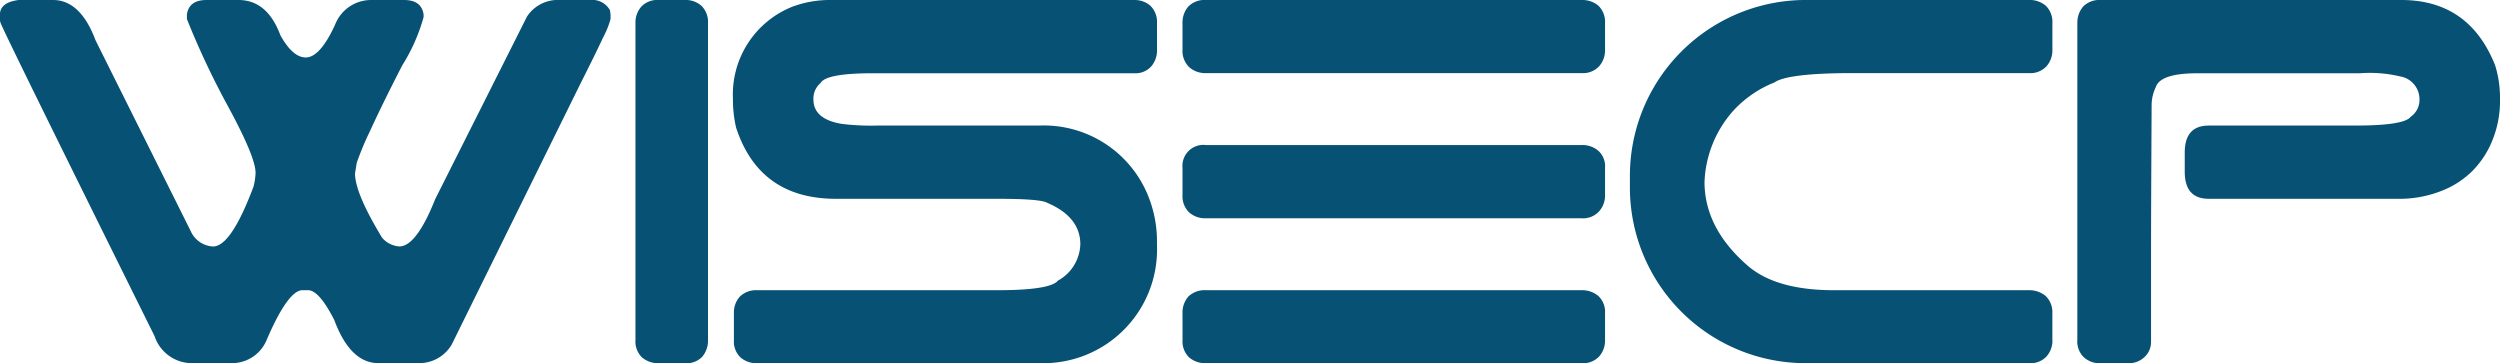 <svg xmlns="http://www.w3.org/2000/svg" width="201.037" height="29.204" viewBox="0 0 201.037 29.204"><path d="M332.264,1483c1.464,0,2.616,1.083,3.423,3.25l7.641,15.316a2.083,2.083,0,0,0,1.8,1.256q1.452,0,3.25-4.794a4.817,4.817,0,0,0,.173-1.129c0-.864-.761-2.674-2.259-5.428a64.969,64.969,0,0,1-3.261-6.938v-.369c.115-.784.645-1.164,1.579-1.164h2.559c1.556,0,2.674.945,3.377,2.835.668,1.2,1.348,1.786,2.04,1.786.761,0,1.544-.864,2.351-2.616A3.112,3.112,0,0,1,357.8,1483h2.685c.933,0,1.464.38,1.579,1.164v.207a14.474,14.474,0,0,1-1.717,3.884q-1.711,3.336-2.6,5.3a23.848,23.848,0,0,0-1.06,2.535l-.138.853c0,1.083.738,2.8,2.178,5.175a2.007,2.007,0,0,0,1.383.7c.91,0,1.879-1.268,2.881-3.792l7.387-14.694a2.962,2.962,0,0,1,2.455-1.337h2.685a1.618,1.618,0,0,1,1.533.83l.046.334v.369a7.2,7.2,0,0,1-.611,1.51c-.4.865-1.014,2.109-1.821,3.711l-10.338,20.952a3.018,3.018,0,0,1-2.593,1.5h-3.3c-1.5,0-2.685-1.141-3.55-3.457-.818-1.614-1.521-2.409-2.121-2.409h-.438c-.772,0-1.752,1.348-2.916,4.08a3.011,3.011,0,0,1-2.708,1.786h-3.342a3.162,3.162,0,0,1-2.927-2.167q-12.049-24.288-12.389-25.2a.8.8,0,0,1-.046-.3v-.369c0-.634.5-1.037,1.5-1.164Z" transform="translate(-328 -1483)" fill="#065174"/><path d="M4762,1484.867a1.916,1.916,0,0,1,.484-1.348,1.766,1.766,0,0,1,1.383-.519H4766a1.892,1.892,0,0,1,1.313.473,1.824,1.824,0,0,1,.519,1.395v25.47a2.016,2.016,0,0,1-.45,1.337,1.732,1.732,0,0,1-1.383.53h-2.132a1.962,1.962,0,0,1-1.349-.473,1.792,1.792,0,0,1-.519-1.395v-25.47Z" transform="translate(-4710.899 -1483)" fill="#065174"/><path d="M5442.081,1508.193a1.9,1.9,0,0,1,.483-1.348,1.875,1.875,0,0,1,1.406-.507h19.246c2.858,0,4.506-.254,4.921-.772a3.45,3.45,0,0,0,1.8-2.927c0-1.452-.887-2.57-2.639-3.319-.357-.23-1.729-.334-4.08-.334h-12.942c-4.091,0-6.776-1.913-8.021-5.728a9.986,9.986,0,0,1-.253-2.247v-.081a7.592,7.592,0,0,1,4.771-7.387,8.605,8.605,0,0,1,3.169-.542h24.329a1.914,1.914,0,0,1,1.313.473,1.826,1.826,0,0,1,.519,1.395V1487a1.963,1.963,0,0,1-.461,1.337,1.7,1.7,0,0,1-1.371.553h-21c-2.536,0-3.93.265-4.219.784a1.623,1.623,0,0,0-.576,1.337c0,1.06.784,1.717,2.328,1.959a19.583,19.583,0,0,0,2.8.127h13.023a9.05,9.05,0,0,1,8.724,5.555,9.743,9.743,0,0,1,.749,3.918v.127a9.141,9.141,0,0,1-9.3,9.508h-22.831a1.947,1.947,0,0,1-1.371-.473,1.781,1.781,0,0,1-.519-1.383v-2.155Z" transform="translate(-5383.063 -1483)" fill="#065174"/><path d="M8579,3509.855a1.94,1.94,0,0,1,.473-1.348,1.872,1.872,0,0,1,1.406-.507H8611.1a2.025,2.025,0,0,1,1.337.461,1.757,1.757,0,0,1,.541,1.395v2.155a1.919,1.919,0,0,1-.483,1.325,1.759,1.759,0,0,1-1.395.53h-30.218a1.972,1.972,0,0,1-1.36-.473,1.782,1.782,0,0,1-.519-1.383Z" transform="translate(-8483.909 -3484.662)" fill="#065174"/><path d="M8579,2496.832a1.686,1.686,0,0,1,1.879-1.832H8611.1a1.965,1.965,0,0,1,1.337.461,1.66,1.66,0,0,1,.541,1.371V2499a1.909,1.909,0,0,1-.483,1.337,1.734,1.734,0,0,1-1.395.553h-30.218a1.926,1.926,0,0,1-1.36-.484A1.819,1.819,0,0,1,8579,2499Z" transform="translate(-8483.909 -2483.337)" fill="#065174"/><path d="M8579,1484.867a1.961,1.961,0,0,1,.473-1.348,1.834,1.834,0,0,1,1.406-.519H8611.1a1.993,1.993,0,0,1,1.36.473,1.826,1.826,0,0,1,.518,1.395V1487a1.928,1.928,0,0,1-.483,1.337,1.765,1.765,0,0,1-1.395.542h-30.218a1.937,1.937,0,0,1-1.337-.473A1.806,1.806,0,0,1,8579,1487v-2.132Z" transform="translate(-8483.909 -1483)" fill="#065174"/><path d="M11734.975,1510.348a1.919,1.919,0,0,1-.483,1.325,1.76,1.76,0,0,1-1.4.53h-17.908a14.126,14.126,0,0,1-14.187-14.175v-.853a14.143,14.143,0,0,1,14.188-14.176h17.908a1.971,1.971,0,0,1,1.36.473,1.822,1.822,0,0,1,.519,1.395V1487a1.928,1.928,0,0,1-.483,1.337,1.766,1.766,0,0,1-1.4.542h-14.232c-3.48,0-5.566.265-6.258.761a8.93,8.93,0,0,0-3.354,2.339,9.119,9.119,0,0,0-2.248,5.647c0,2.489,1.164,4.748,3.516,6.776,1.521,1.291,3.826,1.936,6.893,1.936h15.684a2.048,2.048,0,0,1,1.338.461,1.8,1.8,0,0,1,.541,1.395v2.155Z" transform="translate(-11569.929 -1483)" fill="#065174"/><path d="M14823,1484.867a1.965,1.965,0,0,1,.473-1.348,1.834,1.834,0,0,1,1.406-.519h24.168q5.461,0,7.548,5.255a8.832,8.832,0,0,1,.392,2.582v.3a8.361,8.361,0,0,1-.576,3.054,7.4,7.4,0,0,1-1.613,2.524,7.228,7.228,0,0,1-2.582,1.66,9.145,9.145,0,0,1-3.457.611h-15.189q-1.937,0-1.936-2.178v-1.544c0-1.441.645-2.167,1.936-2.167h11.8c2.617,0,4.092-.242,4.426-.7a1.653,1.653,0,0,0,.715-1.418,1.858,1.858,0,0,0-1.545-1.832,10.543,10.543,0,0,0-3.262-.254h-13.068c-1.971,0-3.089.369-3.331,1.118a3.373,3.373,0,0,0-.334,1.417c-.022,4.794-.046,8.77-.046,11.928v7.145a1.649,1.649,0,0,1-.5,1.187,1.833,1.833,0,0,1-1.383.519h-2.166a1.872,1.872,0,0,1-1.349-.473,1.758,1.758,0,0,1-.53-1.395v-25.47Z" transform="translate(-14655.949 -1483)" fill="#065174"/></svg>